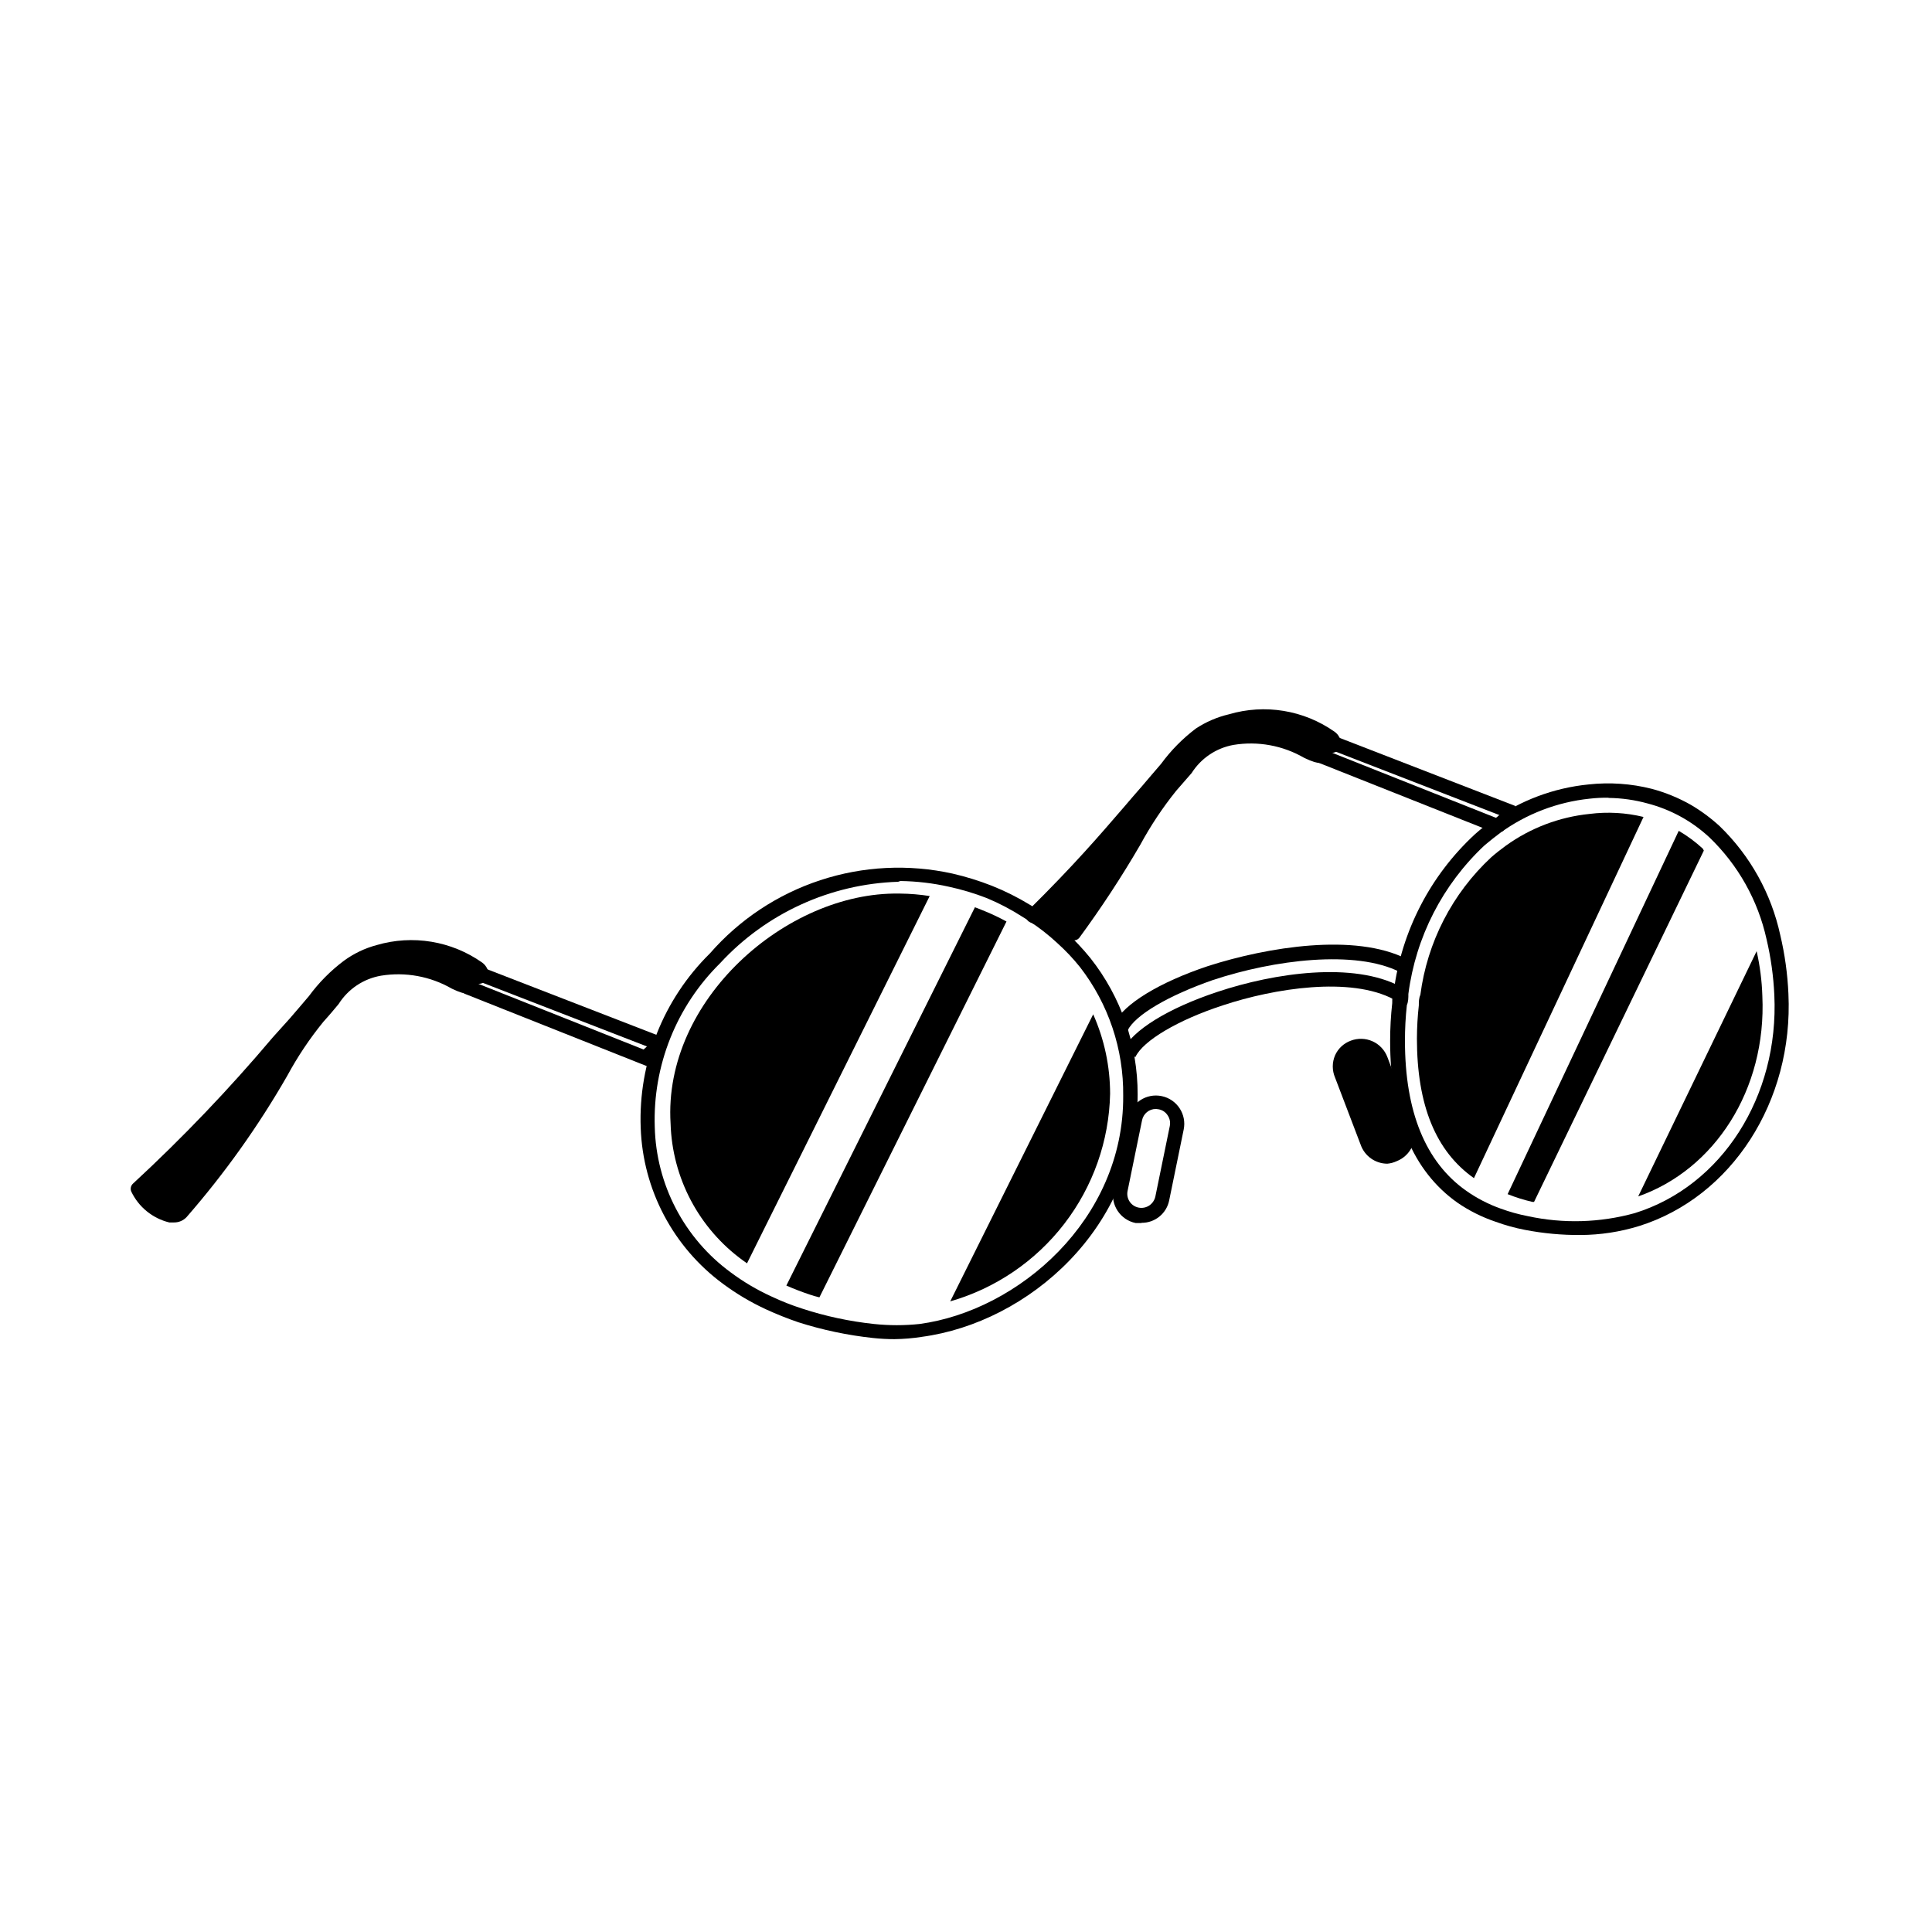<?xml version="1.0" encoding="UTF-8"?>
<!-- Uploaded to: ICON Repo, www.svgrepo.com, Generator: ICON Repo Mixer Tools -->
<svg fill="#000000" width="800px" height="800px" version="1.1" viewBox="144 144 512 512" xmlns="http://www.w3.org/2000/svg">
 <g>
  <path d="m271.53 402.27c0.352-2.316-12.09-10.078-27.055-6.047-3.035 0.684-5.922 1.91-8.516 3.629-5.184 4.473-9.82 9.547-13.805 15.113-12.965 15.59-26.914 30.328-41.766 44.133 1.664 4.484 9.473 9.07 11.84 6.398 20.859-23.629 28.215-43.125 36.125-51.844 7.91-8.715 7.356-10.43 16.07-12.695 10.883-2.871 21.562 5.039 23.277 4.734 1.715-0.301 0.656-0.707 1.914-2.168 1.258-1.457 1.711-0.145 1.914-1.254z"/>
  <path d="m190.16 467.96h-1.309c-4.426-1.078-8.125-4.094-10.074-8.211-0.293-0.715-0.113-1.539 0.453-2.066 13.152-12.148 25.535-25.105 37.078-38.793l4.535-5.039c1.965-2.266 3.578-4.18 5.039-5.894 2.598-3.539 5.707-6.68 9.219-9.32 2.617-1.926 5.574-3.344 8.715-4.18 9.539-2.801 19.836-1.094 27.961 4.633 1.129 0.812 1.773 2.141 1.715 3.527-0.301 1.234-1.402 2.106-2.672 2.117-0.09 0.305-0.227 0.594-0.402 0.855-0.402 0.938-1.258 1.605-2.266 1.766-1.059 0-2.215-0.301-4.434-1.359v-0.004c-5.668-3.262-12.285-4.473-18.742-3.426-4.641 0.801-8.723 3.527-11.234 7.508-1.109 1.309-2.367 2.871-4.031 4.684v0.004c-3.633 4.457-6.84 9.246-9.574 14.305-7.652 13.34-16.598 25.895-26.699 37.484-0.852 0.902-2.035 1.414-3.277 1.41zm-7.453-8.664c1.621 2.43 4.047 4.211 6.852 5.039h1.258c9.902-11.426 18.66-23.797 26.148-36.93 2.879-5.344 6.25-10.402 10.074-15.113l3.981-4.586c2.918-4.531 7.523-7.707 12.797-8.816 7.316-1.266 14.844 0.035 21.312 3.676 0.633 0.348 1.289 0.648 1.965 0.91 0.273-0.484 0.594-0.941 0.957-1.363l0.957-0.602c-7.094-4.484-15.754-5.746-23.828-3.477-2.816 0.652-5.492 1.793-7.91 3.375-3.266 2.449-6.152 5.371-8.566 8.664-1.41 1.715-3.074 3.68-5.039 5.945l-4.535 5.039h0.004c-11.348 13.48-23.516 26.25-36.426 38.238z"/>
  <path d="m266.97 407.29 1.395-3.512 49.254 19.57-1.395 3.512z"/>
  <path d="m270.85 404.04 1.363-3.523 47.449 18.383-1.363 3.523z"/>
  <path d="m313.69 422.92 3.988-3.629 2.543 2.793-3.988 3.629z"/>
  <path d="m446.5 468.11h-1.562c-1.949-0.398-3.664-1.559-4.758-3.223-1.098-1.664-1.488-3.691-1.086-5.644l3.879-18.941c0.848-4.062 4.832-6.668 8.895-5.82s6.668 4.828 5.816 8.891l-3.828 18.691c-0.68 3.516-3.777 6.039-7.356 5.996zm3.828-30.23v0.004c-1.793-0.012-3.336 1.262-3.676 3.019l-3.828 18.691c-0.211 0.977-0.016 1.996 0.531 2.828 0.551 0.836 1.41 1.414 2.391 1.605 0.977 0.195 1.988-0.004 2.82-0.555 0.82-0.555 1.395-1.398 1.613-2.367l3.828-18.691c0.203-0.977 0.004-1.992-0.555-2.82-0.531-0.844-1.391-1.43-2.367-1.613z"/>
  <path d="m497.43 340.95c0 1.109-1.059 0-1.914 1.008-0.855 1.008-0.855 2.016-1.914 2.215-1.059 0.203-12.344-7.656-23.074-4.633-8.664 2.316-8.613 4.535-16.07 12.746-6.398 7.055-12.496 21.363-25.844 39.145l-10.629-4.734c15.113-14.863 21.867-23.527 30.23-33.152h-0.004c4.039-5.535 8.688-10.605 13.852-15.113 2.606-1.652 5.465-2.859 8.465-3.578 15.113-3.93 27.309 3.731 26.902 6.098z"/>
  <path d="m428.41 393.2c-0.25 0.051-0.508 0.051-0.758 0l-10.68-4.785c-0.574-0.254-0.973-0.789-1.059-1.41-0.09-0.602 0.094-1.211 0.504-1.664 12.043-11.891 18.844-19.801 25.441-27.457 1.562-1.863 3.176-3.68 4.785-5.543 1.613-1.863 3.578-4.231 5.039-5.894v0.004c2.606-3.559 5.711-6.715 9.223-9.371 2.676-1.766 5.644-3.047 8.766-3.781 9.531-2.812 19.828-1.125 27.961 4.586 1.16 0.785 1.812 2.129 1.715 3.527-0.207 1.27-1.336 2.184-2.621 2.113-0.113 0.297-0.25 0.582-0.402 0.859-0.398 0.949-1.254 1.633-2.269 1.812-1.109 0-2.215-0.301-4.434-1.359-5.66-3.281-12.285-4.492-18.742-3.426-4.574 0.824-8.594 3.531-11.082 7.457l-4.082 4.684c-3.598 4.473-6.785 9.262-9.52 14.309-4.961 8.531-10.379 16.789-16.223 24.738-0.391 0.441-0.977 0.668-1.562 0.602zm-7.356-7.254 6.75 3.023c5.434-7.477 10.477-15.23 15.113-23.227 2.891-5.336 6.266-10.395 10.078-15.113 1.613-1.762 2.871-3.273 3.981-4.586 3.019-4.488 7.691-7.606 12.996-8.664 7.301-1.293 14.82 0.008 21.262 3.68l1.965 0.906c0.289-0.492 0.609-0.961 0.957-1.41l0.605-0.555c-7.055-4.527-15.715-5.812-23.781-3.527-2.805 0.676-5.477 1.816-7.91 3.375-3.207 2.469-6.039 5.387-8.414 8.664-1.461 1.715-3.074 3.68-5.039 5.945l-5.039 5.543c-6.144 7.508-12.59 14.812-23.523 25.945z"/>
  <path d="m492.92 345.93 1.395-3.512 47.293 18.781-1.395 3.512z"/>
  <path d="m496.79 342.74 1.363-3.523 47.449 18.383-1.363 3.523z"/>
  <path d="m539.64 361.52 3.988-3.629 2.543 2.793-3.988 3.629z"/>
  <path d="m442.82 417.08-3.477-1.965c2.519-5.039 11.84-10.781 24.836-15.113 15.719-5.039 38.945-8.816 52.598-1.863l-1.762 3.477c-11.789-5.996-33.402-3.273-49.625 2.117-11.691 4.078-20.508 9.215-22.57 13.348z"/>
  <path d="m444.89 424.13-3.426-1.664c2.57-5.391 11.992-11.234 25.191-15.617 15.113-5.039 36.023-8.062 48.566-1.359l-1.812 3.375c-11.488-6.144-31.691-2.973-45.344 1.562-11.891 3.879-21.16 9.367-23.176 13.703z"/>
  <path d="m513.65 450.1c-2.914 1.105-6.383-0.91-7.277-3.273l-6.777-17.852c-1.105-2.914 0.359-6.172 3.273-7.277 2.914-1.105 6.383 0.91 7.277 3.273l6.777 17.852c1.105 2.914-0.359 6.172-3.273 7.277z"/>
  <path d="m511.64 452.39c-3.184-0.016-6.008-2.035-7.055-5.039l-6.801-17.836v0.004c-0.781-1.855-0.781-3.941 0-5.797 0.797-1.824 2.309-3.242 4.18-3.93 1.871-0.715 3.949-0.656 5.777 0.164 1.824 0.824 3.246 2.344 3.945 4.219l6.75 17.836h0.004c1.469 3.883-0.465 8.223-4.332 9.723-0.781 0.363-1.617 0.582-2.469 0.656zm-6.801-29.172h-0.004c-0.449-0.07-0.91-0.07-1.359 0-0.973 0.359-1.758 1.102-2.164 2.055-0.41 0.953-0.41 2.031 0 2.984l6.801 17.887c0.734 1.934 2.902 2.902 4.836 2.164 1.934-0.734 2.902-2.902 2.164-4.836l-6.75-17.887v0.004c-0.375-0.926-1.098-1.668-2.016-2.066-0.469-0.223-0.988-0.328-1.512-0.305z"/>
  <path d="m381.05 498.89c-1.883 0-3.769-0.102-5.641-0.301-6.742-0.719-13.395-2.121-19.852-4.18-2.91-0.996-5.769-2.137-8.566-3.426-4.016-1.852-7.832-4.117-11.383-6.754-13.211-9.73-21.246-24.965-21.816-41.363-0.645-17.289 6.008-34.055 18.34-46.199 7.824-8.973 17.926-15.676 29.238-19.398 11.312-3.723 23.418-4.332 35.047-1.762 3.551 0.816 7.035 1.895 10.43 3.227 3.492 1.391 6.863 3.078 10.074 5.039l0.504 0.301c0.457 0.273 0.895 0.574 1.309 0.906 5.371 3.547 10.16 7.898 14.211 12.898 8.145 10.297 12.566 23.043 12.543 36.172 0 35.266-28.918 60.457-57.234 64.234v0.004c-2.383 0.371-4.789 0.57-7.203 0.602zm0.957-121.21c-17.973 0.574-34.965 8.344-47.156 21.562-11.59 11.422-17.875 27.168-17.332 43.43 0.379 15.277 7.824 29.516 20.152 38.539 3.344 2.492 6.941 4.621 10.734 6.352 2.644 1.25 5.371 2.328 8.16 3.223 6.188 2.027 12.57 3.394 19.043 4.082 4.019 0.426 8.074 0.426 12.094 0 26.148-3.527 54.16-27.66 53.957-60.457 0.141-12.336-3.891-24.355-11.438-34.109-1.836-2.297-3.859-4.434-6.047-6.398-2.297-2.137-4.777-4.074-7.406-5.793l-1.16-0.754-0.504-0.301 0.004-0.004c-3.035-1.961-6.238-3.648-9.574-5.039-3.269-1.273-6.641-2.285-10.074-3.023-4.219-0.945-8.523-1.453-12.848-1.512z"/>
  <path d="m562.88 471.29c-4.953 0.035-9.898-0.422-14.762-1.363-2.656-0.512-5.266-1.234-7.809-2.164-3.574-1.207-6.965-2.902-10.074-5.039-11.84-8.363-17.836-22.773-17.836-42.824 0-3.367 0.184-6.731 0.555-10.074 0-1.059 0-2.117 0.402-3.125 2.074-15.965 9.688-30.691 21.512-41.613 1.43-1.277 2.926-2.469 4.484-3.578 7.559-5.394 16.402-8.715 25.645-9.625 5.602-0.613 11.266-0.223 16.727 1.16 3.644 0.973 7.152 2.41 10.43 4.281 2.727 1.609 5.277 3.5 7.606 5.644 8.066 7.816 13.637 17.844 16.023 28.816 1.211 5.109 1.934 10.324 2.164 15.57 1.359 28.566-15.113 53.906-39.598 61.566v-0.004c-5.012 1.547-10.223 2.344-15.469 2.371zm7.406-115.88v-0.004c-1.684-0.023-3.363 0.059-5.039 0.254-8.551 0.891-16.719 4.019-23.676 9.066-1.41 1.059-2.82 2.168-4.18 3.324l-0.004 0.004c-11.074 10.383-18.199 24.289-20.152 39.348 0 1.008 0 2.016-0.402 2.973-0.344 3.144-0.512 6.305-0.504 9.469 0 18.742 5.441 32.145 16.273 39.75 2.797 1.969 5.848 3.543 9.066 4.688 2.363 0.867 4.789 1.539 7.258 2.016 9.363 2.023 19.078 1.746 28.312-0.809 23.023-7.152 38.238-30.883 36.98-57.785-0.227-4.992-0.918-9.949-2.066-14.812-2.269-10.277-7.531-19.656-15.113-26.953-4.641-4.324-10.285-7.422-16.426-9.02-3.363-0.93-6.836-1.422-10.328-1.461z"/>
  <path d="m579.55 360.5-44.941 95.723c-10.078-7.106-15.113-19.246-15.113-37.082l0.004 0.004c0.012-2.914 0.18-5.824 0.504-8.719 0-0.957 0-1.863 0.402-2.769 1.82-13.977 8.465-26.879 18.789-36.477 1.211-1.059 2.57-2.117 3.879-3.074h0.004c6.523-4.695 14.168-7.598 22.164-8.41 4.781-0.609 9.629-0.336 14.309 0.805z"/>
  <path d="m595.53 369.42-44.992 93.102h-0.402c-2.25-0.512-4.457-1.203-6.598-2.062l45.344-96.277-0.004-0.004c2.301 1.34 4.449 2.93 6.398 4.738 0 0 0.203 0.352 0.254 0.504z"/>
  <path d="m578.14 461.06 31.387-64.992v0.004c0.879 3.887 1.387 7.852 1.512 11.84 1.16 24.938-12.746 46.098-32.898 53.148z"/>
  <path d="m390.38 381.46-48.414 97.336-1.059-0.754c-11.684-8.477-18.777-21.895-19.195-36.324-2.016-32.746 30.781-61.363 60.457-60.91h0.402c2.617 0.027 5.227 0.246 7.809 0.652z"/>
  <path d="m410.73 388.21-49.574 99.602c-0.887-0.207-1.762-0.457-2.621-0.754-2.117-0.707-4.18-1.512-6.144-2.367l49.977-100.26 1.664 0.656-0.004-0.004c2.301 0.898 4.539 1.941 6.703 3.125z"/>
  <path d="m438.19 433.86c-0.266 12.492-4.523 24.57-12.148 34.469-7.621 9.898-18.215 17.098-30.223 20.547l37.887-76.074c2.949 6.629 4.477 13.801 4.484 21.059z"/>
 </g>
</svg>